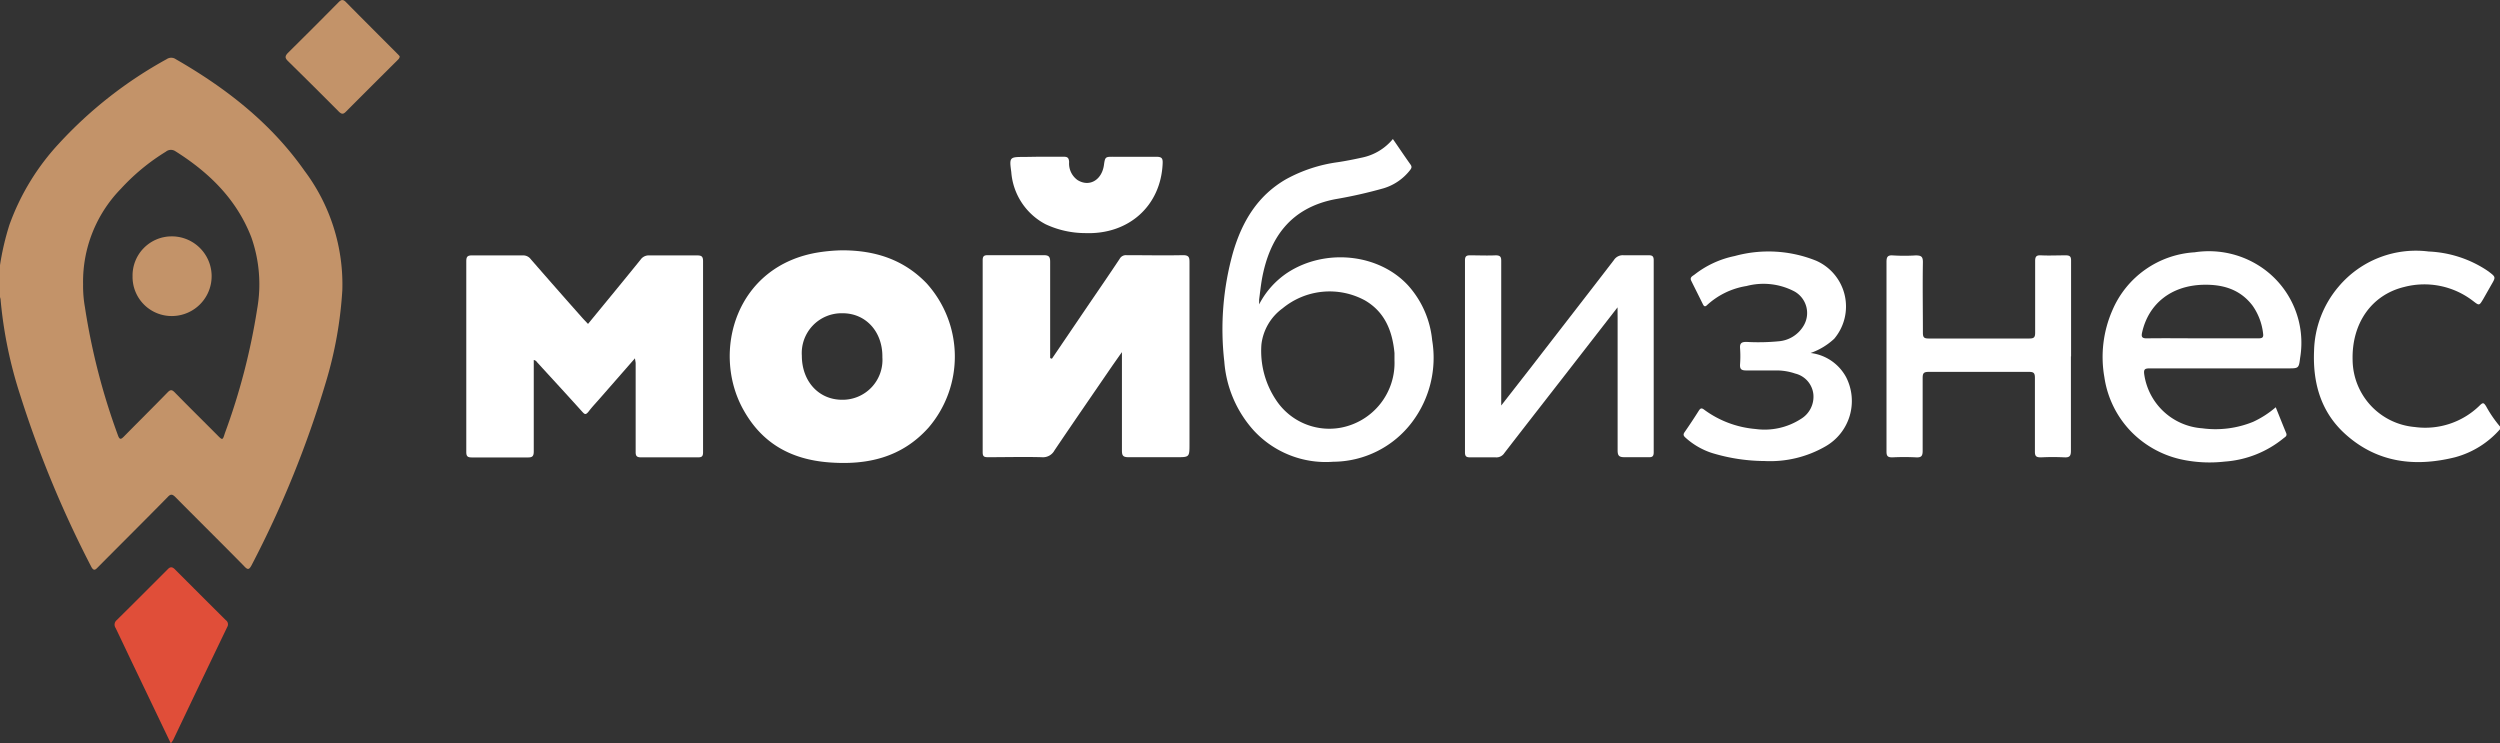 <?xml version="1.0" encoding="UTF-8"?> <svg xmlns="http://www.w3.org/2000/svg" id="Слой_1" data-name="Слой 1" viewBox="0 0 313.81 93.32"><rect x="0" y="0" width="313.81" height="93.32" fill="#333333" stroke="none"/><defs><style>.cls-1{fill:#c39369;}.cls-2{fill:#fff;}.cls-3{fill:#e04e39;}</style></defs><path class="cls-1" d="M132.44,208.62a33.49,33.49,0,0,1,1.18-5.06,29.79,29.79,0,0,1,6.3-10.3,53,53,0,0,1,13.45-10.51,1,1,0,0,1,1.12,0c6.3,3.62,11.94,8,16.16,14a23.74,23.74,0,0,1,4.76,15,50.28,50.28,0,0,1-2.08,11.6,129.24,129.24,0,0,1-9.28,22.87c-.34.66-.51.68-1,.14-2.84-2.89-5.73-5.74-8.58-8.62-.4-.4-.61-.43-1,0-2.87,2.92-5.78,5.81-8.67,8.72-.33.33-.56.66-.91,0A135.69,135.69,0,0,1,135,225a54.33,54.33,0,0,1-2.49-12.1,1.9,1.9,0,0,0-.11-.39ZM142.87,211a15.41,15.41,0,0,0,.23,2.89,82.67,82.67,0,0,0,4.14,16.07c.22.64.42.51.79.13,1.81-1.84,3.65-3.66,5.45-5.51.36-.37.55-.34.89,0,1.75,1.79,3.53,3.54,5.3,5.32.71.72.71.73,1-.2a81.32,81.32,0,0,0,4.05-15.58,17.76,17.76,0,0,0-.73-9c-1.85-4.78-5.3-8.14-9.54-10.81a1,1,0,0,0-1.19.06,26.23,26.23,0,0,0-5.64,4.65A16.69,16.69,0,0,0,142.87,211Z" transform="translate(-132.44 -175.33)"></path><path class="cls-2" d="M446.25,229.21a11.45,11.45,0,0,1-5.65,3.52c-5,1.24-9.71.7-13.69-2.84-3.12-2.77-4.17-6.43-4-10.51a12.9,12.9,0,0,1,3.08-8.07,12.69,12.69,0,0,1,11.31-4.41,14.36,14.36,0,0,1,7.27,2.34c.09.07.19.12.27.19.89.68.89.68.31,1.67l-1,1.76c-.51.85-.5.85-1.27.26a10,10,0,0,0-8.65-1.77c-4.13,1-6.61,4.6-6.48,9.19a8.53,8.53,0,0,0,7.8,8.39,9.75,9.75,0,0,0,8.2-2.75c.39-.37.48-.26.74.12a15.31,15.31,0,0,0,1.77,2.58Z" transform="translate(-132.44 -175.33)"></path><path class="cls-2" d="M212.14,220.31l-4.33,4.95c-.48.56-1,1.09-1.44,1.67s-.56.39-.92,0c-1.85-2.06-3.74-4.1-5.61-6.15a.56.56,0,0,0-.4-.26v1.66c0,3.27,0,6.53,0,9.8,0,.62-.17.78-.77.77-2.35,0-4.69,0-7,0-.52,0-.7-.13-.7-.68q0-12,0-23.93c0-.55.12-.76.72-.75,2.12,0,4.24,0,6.37,0a1.17,1.17,0,0,1,1,.47q3.21,3.69,6.46,7.35c.23.26.48.51.73.78,2.23-2.72,4.43-5.38,6.6-8.07a1.24,1.24,0,0,1,1.09-.53q3,0,6,0c.56,0,.75.13.75.72q0,12,0,24c0,.52-.17.63-.66.63-2.37,0-4.74,0-7.11,0-.61,0-.7-.22-.69-.75,0-3.71,0-7.41,0-11.11Z" transform="translate(-132.44 -175.33)"></path><path class="cls-2" d="M264.48,220.36l4.75-7c1.26-1.84,2.52-3.68,3.75-5.53a.89.89,0,0,1,.85-.47c2.37,0,4.74.05,7.11,0,.76,0,.81.3.81.91q0,11.39,0,22.79c0,1.66,0,1.66-1.65,1.66-2,0-4,0-6,0-.72,0-.83-.22-.83-.87,0-4,0-8,0-12.32-.48.67-.84,1.19-1.2,1.7-2.43,3.55-4.87,7.08-7.27,10.64a1.63,1.63,0,0,1-1.58.85c-2.26-.06-4.52,0-6.78,0-.48,0-.65-.1-.65-.62q0-12.06,0-24.1c0-.51.16-.64.65-.64,2.35,0,4.69,0,7,0,.66,0,.82.2.82.83,0,3.62,0,7.24,0,10.87v1.22Z" transform="translate(-132.44 -175.33)"></path><path class="cls-2" d="M238.15,206.75c4.13,0,7.71,1.15,10.58,4.12A13.7,13.7,0,0,1,249,229c-3.38,3.78-7.72,4.74-12.51,4.37s-8.42-2.41-10.75-6.63c-4-7.18-1-18.14,9.57-19.75A21.94,21.94,0,0,1,238.15,206.75Zm0,7.9a5,5,0,0,0-5.06,5.33c0,3.2,2.11,5.53,5.05,5.53a5,5,0,0,0,5.06-5.33C243.25,217,241.15,214.65,238.2,214.65Z" transform="translate(-132.44 -175.33)"></path><path class="cls-2" d="M307.28,192.78c.76,1.1,1.47,2.16,2.21,3.2.21.29.13.47-.06.71a6.62,6.62,0,0,1-3.3,2.27,58.19,58.19,0,0,1-6.12,1.38c-5.56,1.09-8.24,4.81-9.18,10.1-.14.83-.23,1.67-.34,2.5,0,.12,0,.25,0,.6a10.64,10.64,0,0,1,3.59-4c4.74-3.07,11.45-2.38,15.13,1.64a12,12,0,0,1,3,6.85,13.4,13.4,0,0,1-2.5,10.26,12.48,12.48,0,0,1-9.92,5,12.3,12.3,0,0,1-10-3.95,14.52,14.52,0,0,1-3.67-8.62A35.6,35.6,0,0,1,287.22,207c1.13-3.85,3.08-7.13,6.68-9.19a18.68,18.68,0,0,1,6.46-2.12c1-.15,2-.35,3-.57A6.79,6.79,0,0,0,307.28,192.78Zm.2,27.76c0-.3,0-.6,0-.9-.26-2.75-1.2-5.15-3.72-6.61a9.28,9.28,0,0,0-10.32,1,6.54,6.54,0,0,0-2.66,4.52,11.06,11.06,0,0,0,1.84,7,8,8,0,0,0,8.15,3.46A8.27,8.27,0,0,0,307.48,220.54Z" transform="translate(-132.44 -175.33)"></path><path class="cls-2" d="M418.1,226.45c.45,1.11.87,2.18,1.31,3.24.15.37-.13.49-.33.65a13.1,13.1,0,0,1-7.38,2.93,16.79,16.79,0,0,1-5.11-.2,12.6,12.6,0,0,1-6.52-3.44,12.38,12.38,0,0,1-3.48-6.95,14.62,14.62,0,0,1,1-8.39A12,12,0,0,1,407.92,207a11.75,11.75,0,0,1,8.72,2.12,11.45,11.45,0,0,1,4.52,11.14c-.16,1.32-.2,1.31-1.55,1.31-5.77,0-11.54,0-17.32,0-.65,0-.79.13-.69.8a7.91,7.91,0,0,0,7.26,6.72,12.5,12.5,0,0,0,6.4-.81A12.11,12.11,0,0,0,418.1,226.45Zm-9.19-8.65c2.34,0,4.68,0,7,0,.47,0,.69-.08.6-.63a7.51,7.51,0,0,0-1.31-3.46c-1.6-2.12-3.85-2.72-6.35-2.63-3.9.15-6.69,2.38-7.51,5.92-.13.56-.09.82.61.8C404.28,217.77,406.6,217.8,408.91,217.8Z" transform="translate(-132.44 -175.33)"></path><path class="cls-2" d="M335.48,213.91l-6.79,8.74c-2.47,3.18-4.95,6.35-7.41,9.54a1.18,1.18,0,0,1-1.08.55c-1.06,0-2.12,0-3.19,0-.46,0-.68-.08-.68-.62q0-12.06,0-24.11c0-.52.19-.64.67-.63,1.06,0,2.12.05,3.18,0,.61,0,.71.22.7.76q0,8.45,0,16.91v1.18l3.76-4.82c3.46-4.48,6.93-8.94,10.38-13.43a1.32,1.32,0,0,1,1.22-.61c1,0,2.07,0,3.11,0,.44,0,.67.07.67.62q0,12.06,0,24.11c0,.52-.18.64-.66.62-1,0-2,0-3,0-.68,0-.87-.18-.87-.86,0-5.53,0-11.06,0-16.59Z" transform="translate(-132.44 -175.33)"></path><path class="cls-2" d="M392.39,220.07c0,4,0,7.9,0,11.85,0,.62-.15.85-.8.82a28.83,28.83,0,0,0-2.94,0c-.6,0-.79-.12-.78-.75,0-3.08,0-6.15,0-9.23,0-.63-.17-.75-.76-.75q-6.3,0-12.58,0c-.65,0-.75.2-.75.78,0,3.05,0,6.09,0,9.14,0,.66-.19.84-.82.81-1-.05-2-.05-3,0-.59,0-.72-.19-.72-.74,0-5,0-9.91,0-14.87,0-3,0-5.93,0-8.9,0-.61.11-.89.8-.84a22.58,22.58,0,0,0,2.85,0c.71,0,.93.14.92.88-.05,2.94,0,5.88,0,8.82,0,.56.12.73.71.73q6.33,0,12.66,0c.57,0,.72-.15.72-.72,0-3,0-6,0-9,0-.56.15-.75.73-.72,1,.05,2.07,0,3.1,0,.53,0,.69.15.68.69,0,4,0,8,0,12Z" transform="translate(-132.44 -175.33)"></path><path class="cls-2" d="M359.71,219.64a5.85,5.85,0,0,1,4.48,3.07,6.56,6.56,0,0,1-2.59,8.64,13.9,13.9,0,0,1-7.66,1.85,23,23,0,0,1-6.58-1,9.14,9.14,0,0,1-3.3-1.89c-.25-.22-.41-.39-.16-.74.62-.89,1.22-1.8,1.8-2.72.19-.28.33-.33.62-.12a12.63,12.63,0,0,0,6.48,2.45,8.4,8.4,0,0,0,5.69-1.26,3.25,3.25,0,0,0,1.57-3.11,3,3,0,0,0-2.28-2.59,7.27,7.27,0,0,0-2.48-.39c-1.23,0-2.45,0-3.68,0-.63,0-.8-.19-.76-.79a13.9,13.9,0,0,0,0-2c-.05-.67.23-.8.84-.79a26.72,26.72,0,0,0,4-.08,4,4,0,0,0,3.09-1.88,3.1,3.1,0,0,0-1.11-4.38,8.34,8.34,0,0,0-6-.68,9.54,9.54,0,0,0-5,2.43c-.25.24-.39.06-.49-.15-.49-1-1-2-1.45-2.92-.25-.48.2-.62.44-.82a12.09,12.09,0,0,1,5-2.3,16,16,0,0,1,10.24.59,6.28,6.28,0,0,1,2.26,9.79A8.39,8.39,0,0,1,359.71,219.64Z" transform="translate(-132.44 -175.33)"></path><path class="cls-3" d="M153.88,268.64l-4.57-9.54c-.79-1.64-1.56-3.29-2.35-4.93a.74.74,0,0,1,.13-1c2.15-2.12,4.28-4.26,6.41-6.39.32-.33.56-.31.88,0q3.18,3.19,6.4,6.39a.64.64,0,0,1,.19.85q-3.41,7.08-6.79,14.19A3.23,3.23,0,0,1,153.88,268.64Z" transform="translate(-132.44 -175.33)"></path><path class="cls-2" d="M263,195c1,0,1.91,0,2.86,0,.53,0,.75.07.78.68a2.54,2.54,0,0,0,1.07,2.26c1.47.9,3,0,3.29-1.82.16-1.12.16-1.12,1.28-1.11,1.77,0,3.54,0,5.3,0,.73,0,.83.22.8.87-.24,5.3-4.26,8.91-9.71,8.71a11.8,11.8,0,0,1-5-1.12,8.08,8.08,0,0,1-4.29-6.54c-.26-1.9-.22-1.9,1.71-1.9Z" transform="translate(-132.44 -175.33)"></path><path class="cls-1" d="M182.61,182.39c0,.26-.16.37-.29.51q-3.24,3.22-6.47,6.46c-.32.33-.53.31-.86,0q-3.19-3.21-6.42-6.38c-.39-.39-.35-.62,0-1q3.19-3.15,6.35-6.35c.33-.33.55-.43.93-.05,2.14,2.17,4.3,4.32,6.45,6.48A4.07,4.07,0,0,1,182.61,182.39Z" transform="translate(-132.44 -175.33)"></path><path class="cls-1" d="M149.08,210a4.91,4.91,0,0,1,4.86-5,5,5,0,1,1,.13,10A4.91,4.91,0,0,1,149.08,210Z" transform="translate(-132.44 -175.33)"></path></svg> 